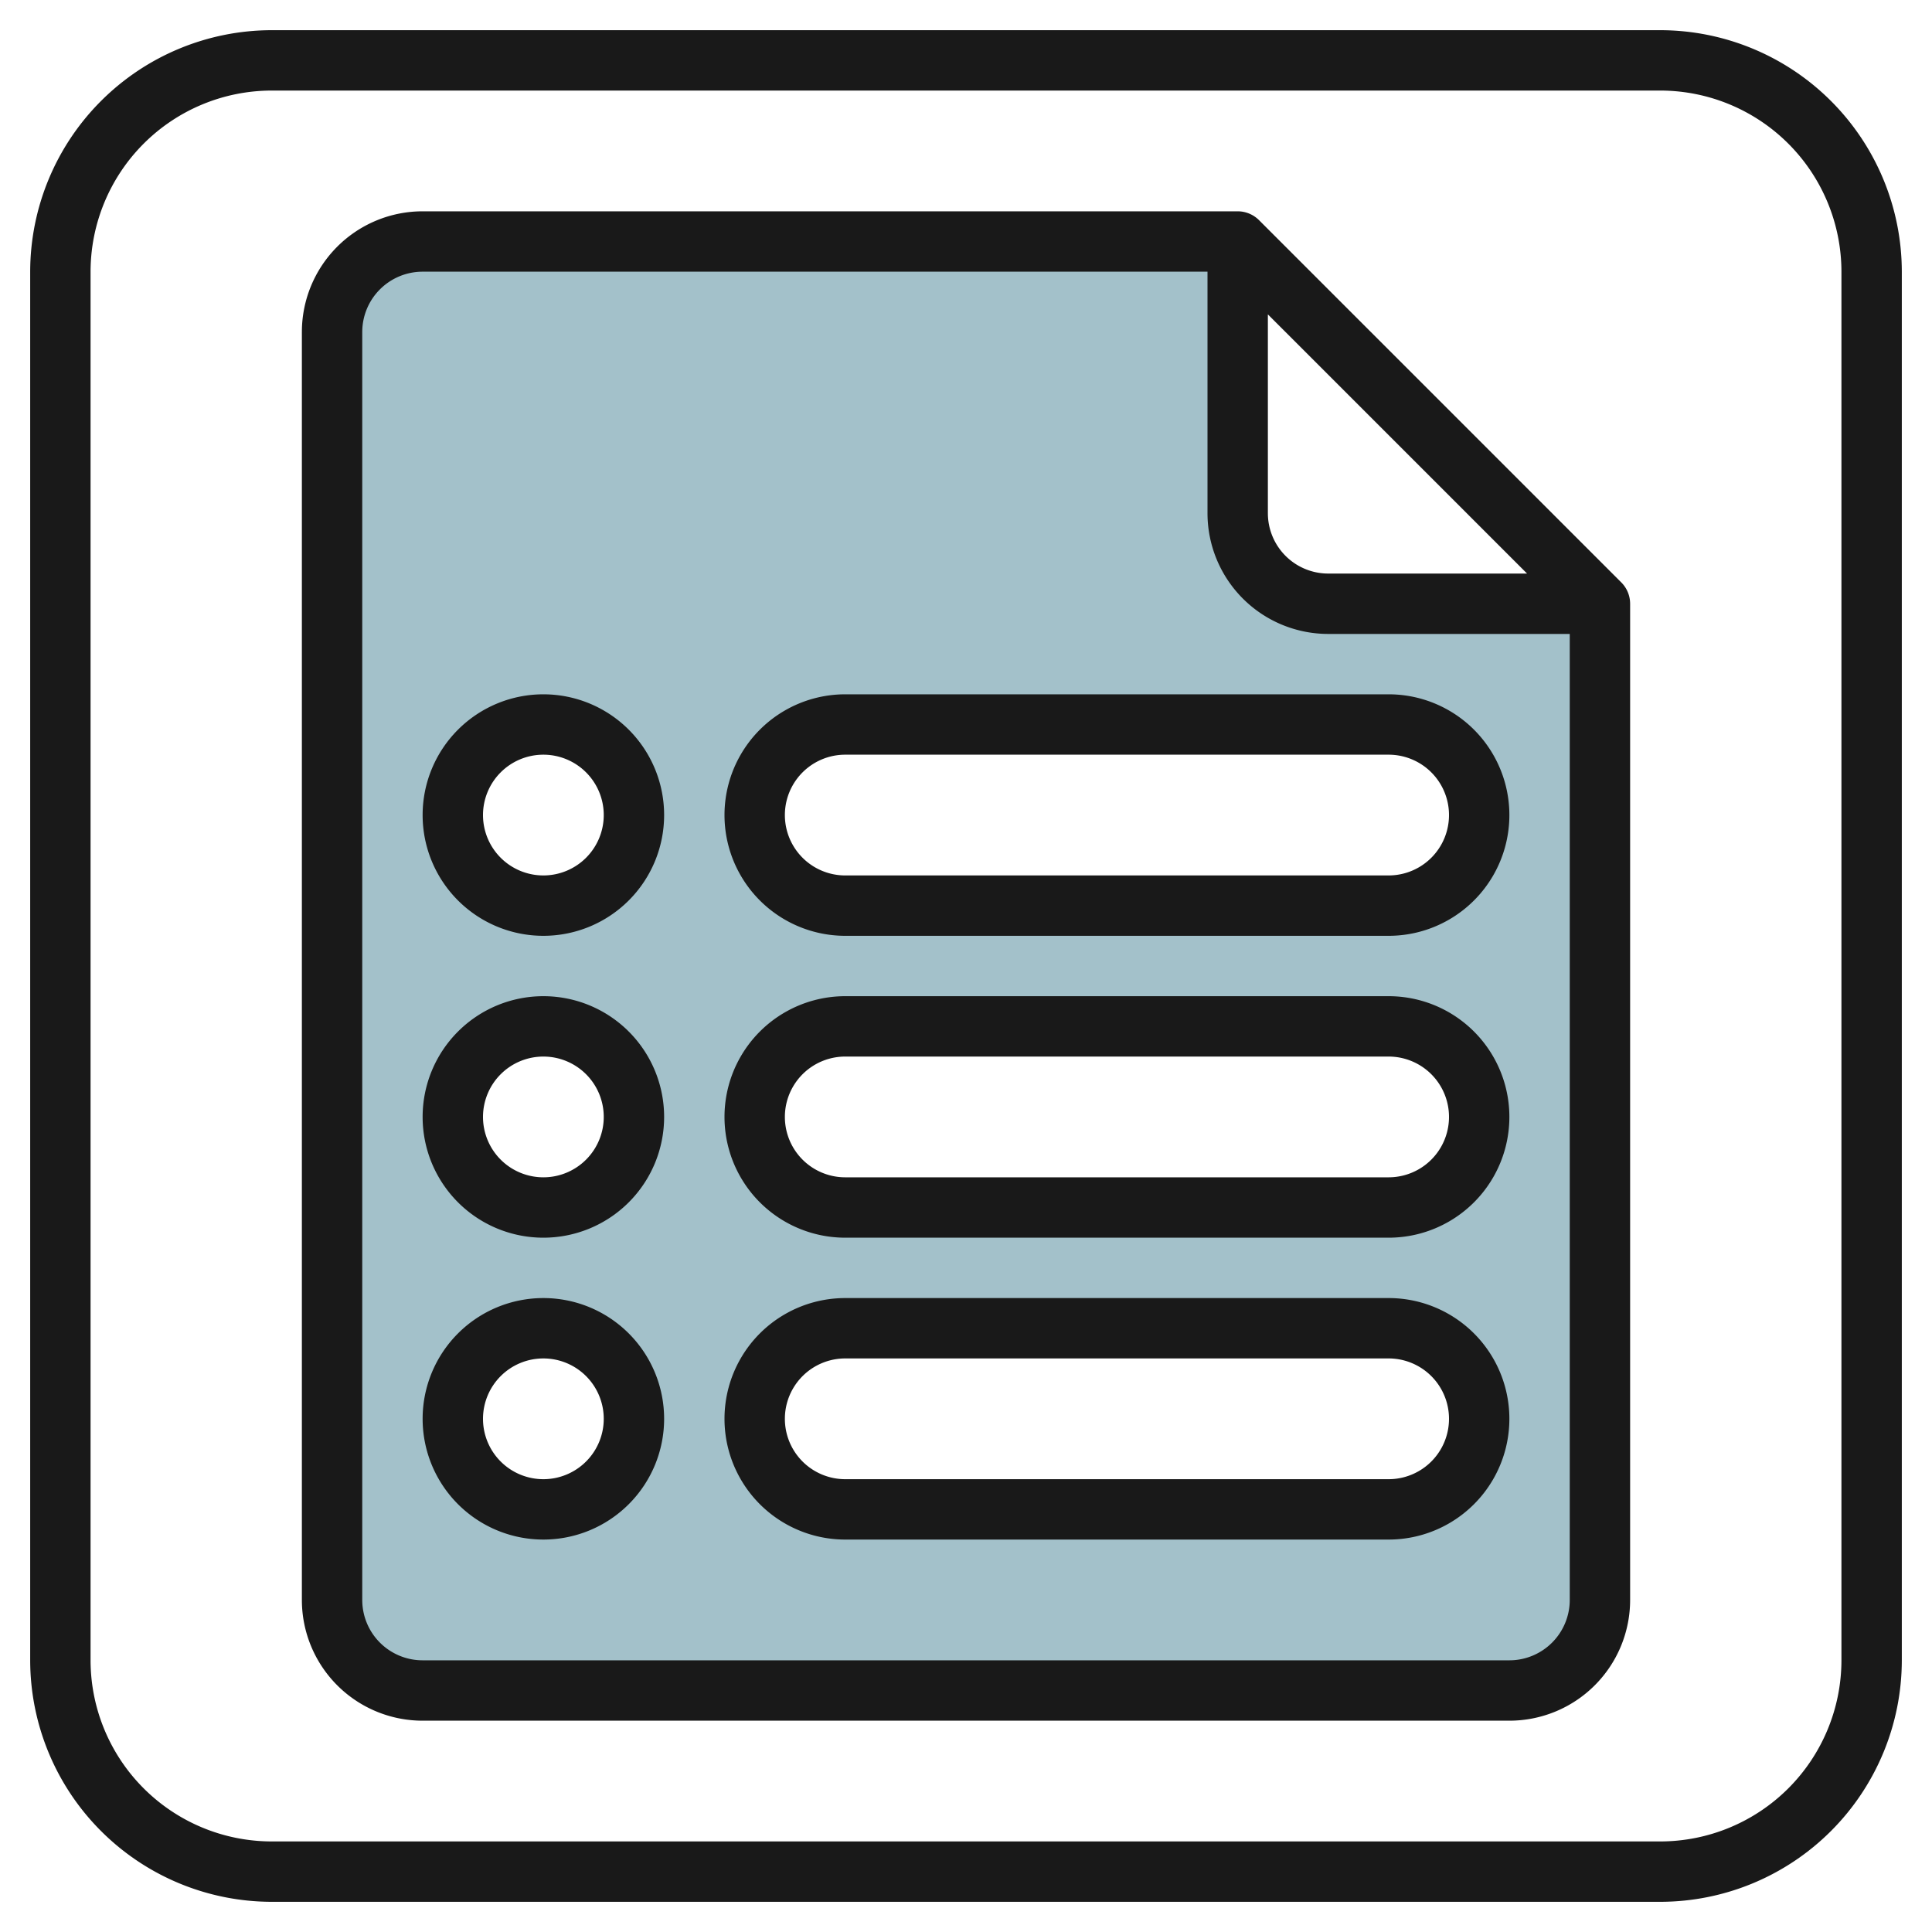 <svg id="Layer_3" height="512" viewBox="0 0 64 64" width="512" xmlns="http://www.w3.org/2000/svg" data-name="Layer 3"><path d="m44 20a3 3 0 0 1 -3-3v-9h-27a3 3 0 0 0 -3 3v42a3 3 0 0 0 3 3h36a3 3 0 0 0 3-3v-33zm-26 30a3 3 0 1 1 3-3 3 3 0 0 1 -3 3zm0-10a3 3 0 1 1 3-3 3 3 0 0 1 -3 3zm0-10a3 3 0 1 1 3-3 3 3 0 0 1 -3 3zm28 20h-18a3 3 0 0 1 0-6h18a3 3 0 0 1 0 6zm0-10h-18a3 3 0 0 1 0-6h18a3 3 0 0 1 0 6zm0-10h-18a3 3 0 0 1 0-6h18a3 3 0 0 1 0 6z" fill="#a3c1ca"/><g fill="#191919"><path d="m55 1h-46a8.009 8.009 0 0 0 -8 8v46a8.009 8.009 0 0 0 8 8h46a8.009 8.009 0 0 0 8-8v-46a8.009 8.009 0 0 0 -8-8zm6 54a6.006 6.006 0 0 1 -6 6h-46a6.006 6.006 0 0 1 -6-6v-46a6.006 6.006 0 0 1 6-6h46a6.006 6.006 0 0 1 6 6z"/><path d="m41.707 7.293a1 1 0 0 0 -.707-.293h-27a4 4 0 0 0 -4 4v42a4 4 0 0 0 4 4h36a4 4 0 0 0 4-4v-33a1 1 0 0 0 -.293-.707zm.293 3.121 8.586 8.586h-6.586a2 2 0 0 1 -2-2zm8 44.586h-36a2 2 0 0 1 -2-2v-42a2 2 0 0 1 2-2h26v8a4 4 0 0 0 4 4h8v32a2 2 0 0 1 -2 2z"/><path d="m18 43a4 4 0 1 0 4 4 4 4 0 0 0 -4-4zm0 6a2 2 0 1 1 2-2 2 2 0 0 1 -2 2z"/><path d="m46 43h-18a4 4 0 0 0 0 8h18a4 4 0 0 0 0-8zm0 6h-18a2 2 0 0 1 0-4h18a2 2 0 0 1 0 4z"/><path d="m18 33a4 4 0 1 0 4 4 4 4 0 0 0 -4-4zm0 6a2 2 0 1 1 2-2 2 2 0 0 1 -2 2z"/><path d="m46 33h-18a4 4 0 0 0 0 8h18a4 4 0 0 0 0-8zm0 6h-18a2 2 0 0 1 0-4h18a2 2 0 0 1 0 4z"/><path d="m18 23a4 4 0 1 0 4 4 4 4 0 0 0 -4-4zm0 6a2 2 0 1 1 2-2 2 2 0 0 1 -2 2z"/><path d="m46 23h-18a4 4 0 0 0 0 8h18a4 4 0 0 0 0-8zm0 6h-18a2 2 0 0 1 0-4h18a2 2 0 0 1 0 4z"/></g></svg>